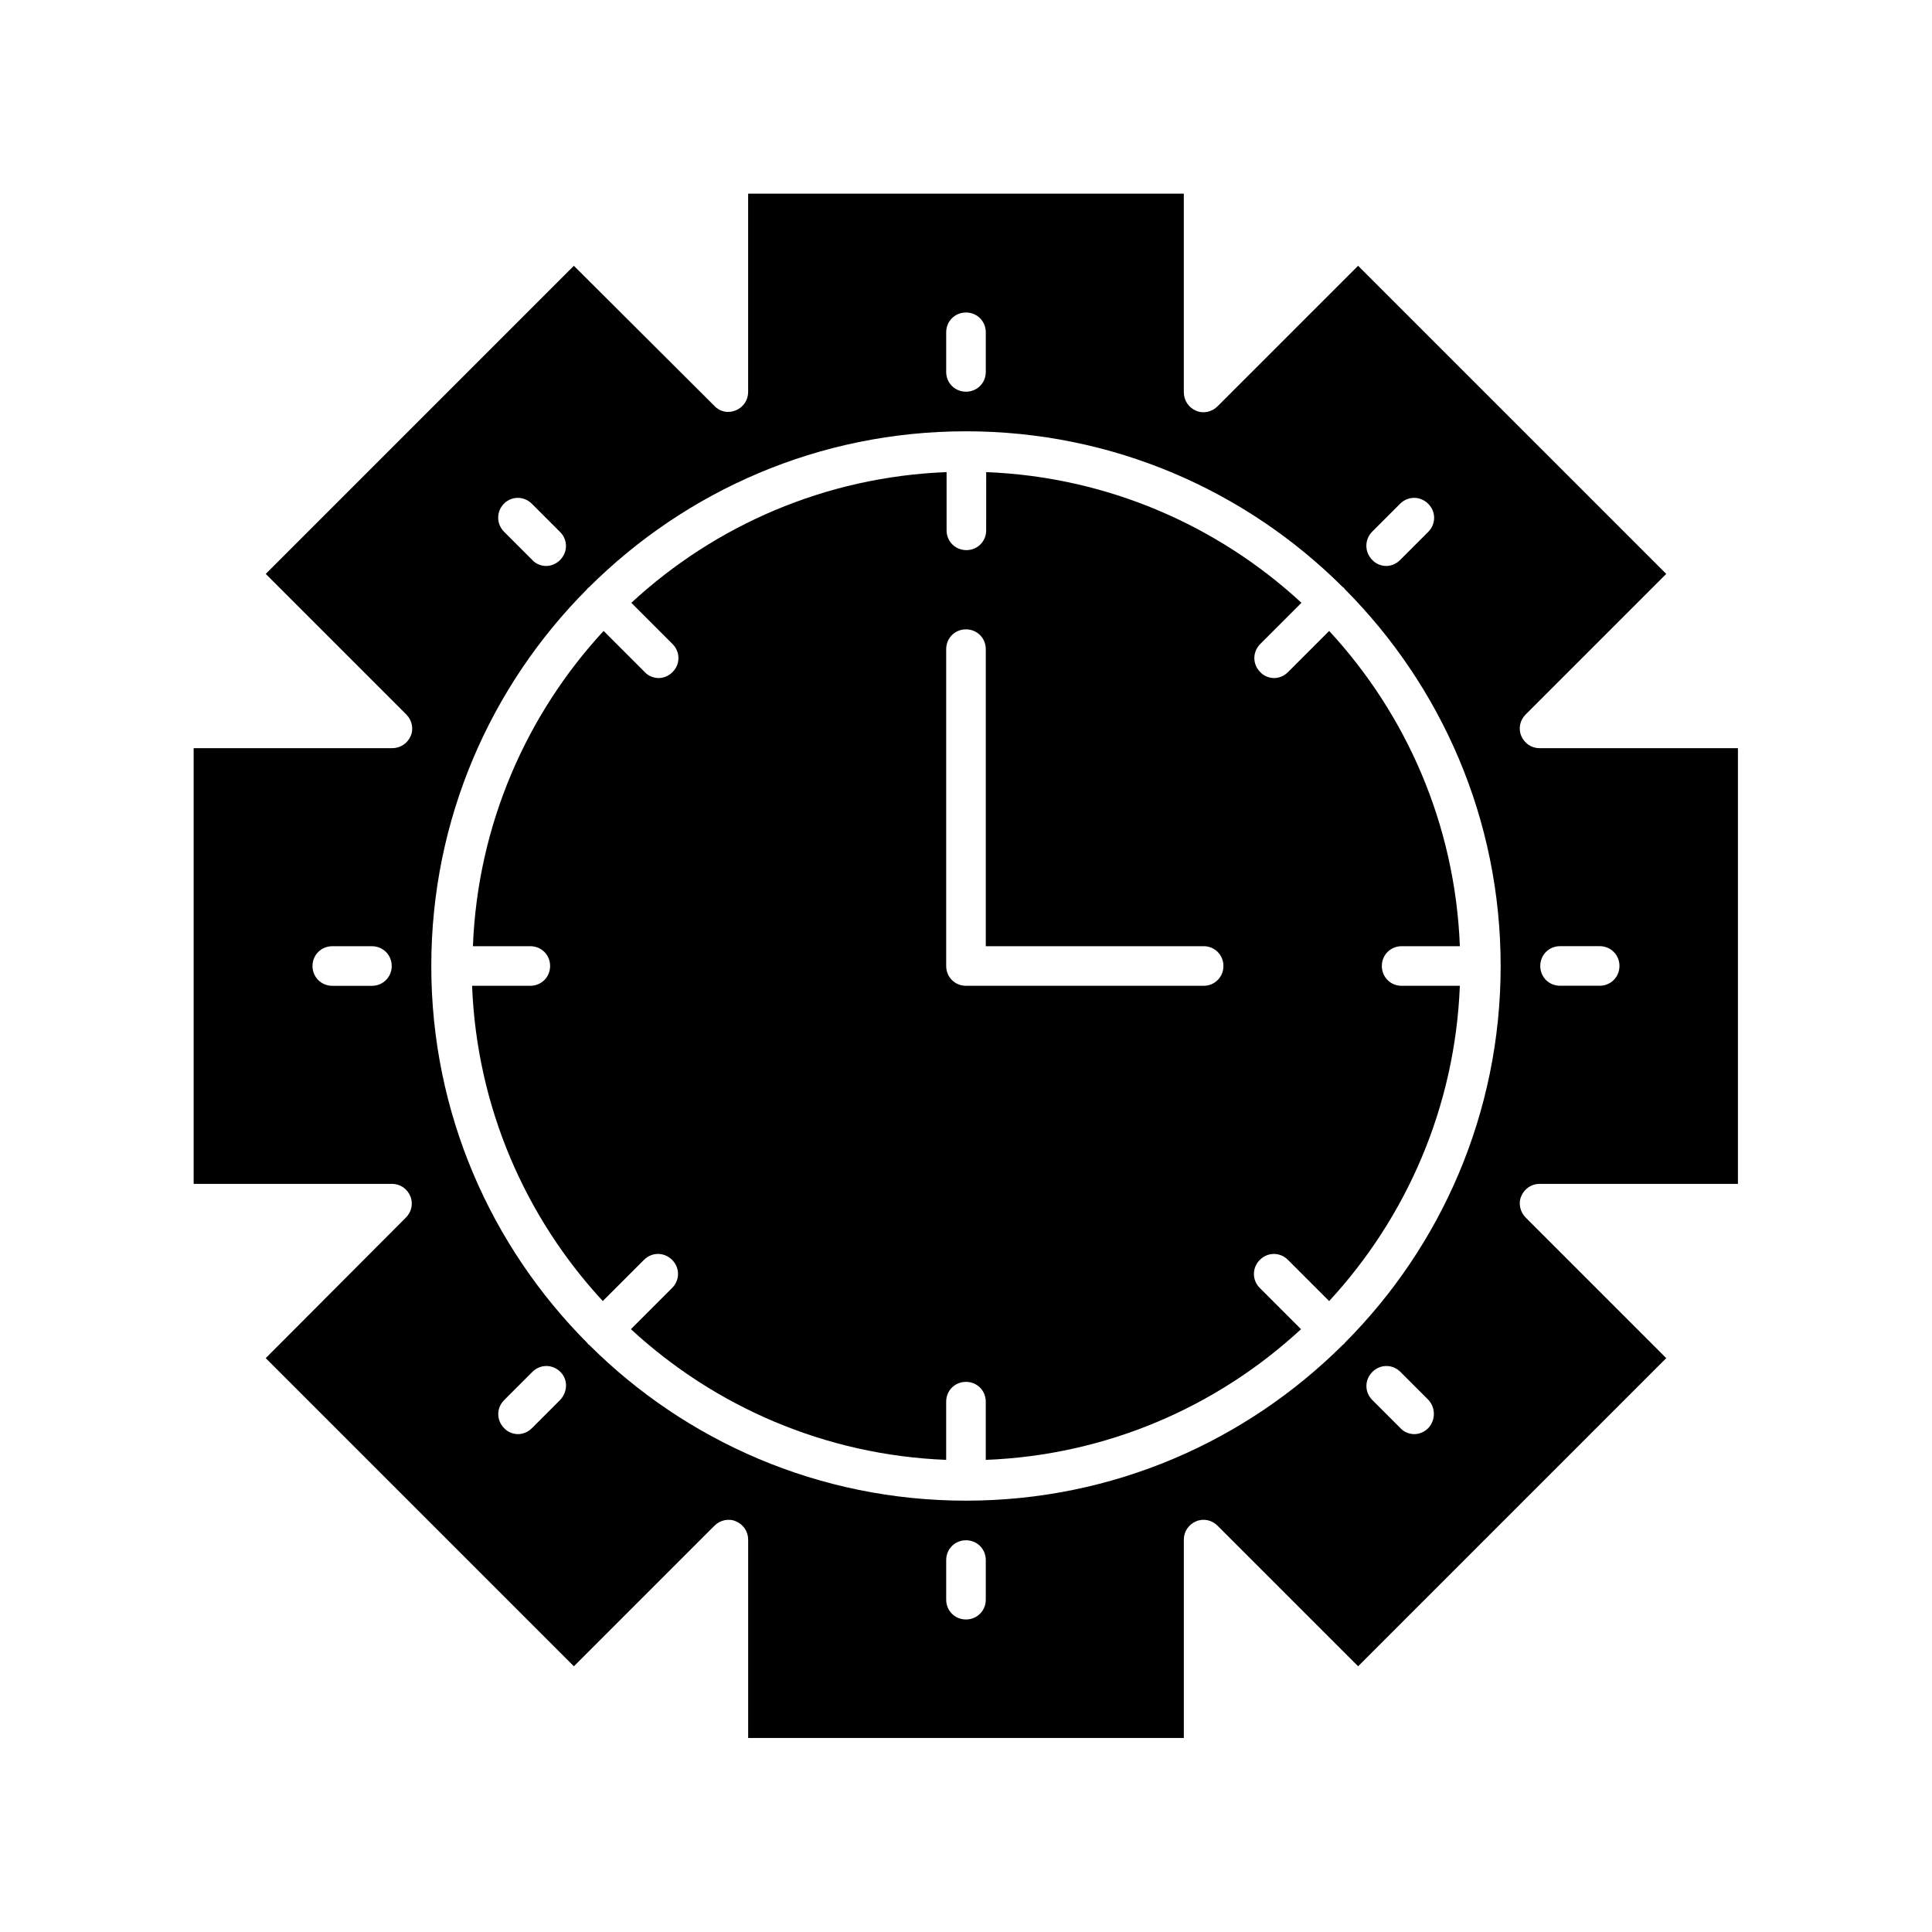 <?xml version="1.0" encoding="UTF-8"?>
<!-- Uploaded to: SVG Repo, www.svgrepo.com, Generator: SVG Repo Mixer Tools -->
<svg fill="#000000" width="800px" height="800px" version="1.1" viewBox="144 144 512 512" xmlns="http://www.w3.org/2000/svg">
 <g>
  <path d="m547.15 339.02c-0.84-1.996-0.316-4.199 1.156-5.668l37.262-37.262-81.66-81.656-37.262 37.262c-1.469 1.469-3.777 1.996-5.668 1.156-1.996-0.844-3.254-2.734-3.254-4.938v-52.586h-115.46v52.586c0 2.098-1.258 3.988-3.254 4.828-1.996 0.84-4.199 0.418-5.668-1.156l-37.262-37.152-81.656 81.656 37.262 37.262c1.469 1.469 1.996 3.777 1.156 5.668-0.844 1.996-2.734 3.254-4.938 3.254h-52.586v115.46h52.586c2.098 0 3.988 1.258 4.828 3.254 0.84 1.996 0.316 4.199-1.156 5.668l-37.152 37.262 81.66 81.66 37.262-37.262c1.469-1.469 3.777-1.996 5.668-1.156 1.996 0.84 3.254 2.731 3.254 4.828v52.586h115.46v-52.586c0-2.098 1.258-3.988 3.254-4.828s4.199-0.316 5.668 1.156l37.262 37.262 81.66-81.66-37.262-37.262c-1.469-1.469-1.996-3.777-1.156-5.668 0.84-1.996 2.731-3.254 4.828-3.254h52.586v-115.46h-52.586c-2.102 0-3.992-1.258-4.832-3.254zm-304.59 66.23h-10.496c-2.938 0-5.246-2.309-5.246-5.246s2.309-5.246 5.246-5.246h10.496c2.938 0 5.246 2.309 5.246 5.246s-2.309 5.246-5.246 5.246zm265.02-120.29 7.453-7.453c2.098-2.098 5.352-2.098 7.453 0 2.098 2.098 2.098 5.352 0 7.453l-7.453 7.453c-1.051 1.051-2.414 1.574-3.672 1.574-1.258 0-2.731-0.523-3.672-1.574-2.102-2.098-2.102-5.352-0.109-7.453zm-112.83-52.898c0-2.938 2.309-5.246 5.246-5.246s5.246 2.309 5.246 5.246v10.496c0 2.938-2.309 5.246-5.246 5.246s-5.246-2.309-5.246-5.246zm-117.24 45.449c2.098-2.098 5.352-2.098 7.453 0l7.453 7.453c2.098 2.098 2.098 5.352 0 7.453-1.051 1.051-2.414 1.574-3.672 1.574-1.258 0-2.731-0.523-3.672-1.574l-7.453-7.453c-2.106-2.102-2.106-5.356-0.109-7.453zm14.902 237.52-7.453 7.453c-1.051 1.051-2.414 1.574-3.672 1.574-1.258 0-2.731-0.523-3.672-1.574-2.098-2.098-2.098-5.352 0-7.453l7.453-7.453c2.098-2.098 5.352-2.098 7.453 0 2.094 2.102 1.887 5.356-0.109 7.453zm112.83 52.898c0 2.938-2.309 5.246-5.246 5.246s-5.246-2.309-5.246-5.246v-10.496c0-2.938 2.309-5.246 5.246-5.246s5.246 2.309 5.246 5.246zm117.24-45.445c-1.051 1.051-2.414 1.574-3.672 1.574-1.258 0-2.731-0.523-3.672-1.574l-7.453-7.453c-2.098-2.098-2.098-5.352 0-7.453 2.098-2.098 5.352-2.098 7.453 0l7.453 7.453c1.883 2.098 1.883 5.352-0.109 7.453zm-22.043-22.672c-0.105 0.105-0.105 0.211-0.211 0.316-0.105 0.105-0.211 0.105-0.316 0.211-25.711 25.605-60.98 41.352-99.918 41.352-38.941 0-74.207-15.742-99.816-41.25-0.105-0.105-0.211-0.105-0.316-0.211-0.105-0.105-0.105-0.211-0.211-0.316-25.609-25.711-41.355-60.98-41.355-99.918 0-38.941 15.742-74.207 41.25-99.816 0.105-0.105 0.105-0.211 0.211-0.316 0.105-0.105 0.211-0.105 0.316-0.211 25.715-25.609 60.98-41.355 99.922-41.355s74.207 15.742 99.816 41.25c0.105 0.105 0.211 0.105 0.316 0.211 0.105 0.105 0.105 0.211 0.211 0.316 25.605 25.715 41.352 60.98 41.352 99.922 0 38.938-15.746 74.207-41.25 99.816zm56.992-105.07h10.496c2.938 0 5.246 2.309 5.246 5.246s-2.309 5.246-5.246 5.246h-10.496c-2.938 0-5.246-2.309-5.246-5.246s2.309-5.246 5.246-5.246z"/>
  <path d="m515.45 394.75h15.43c-1.258-32.223-14.168-61.402-34.637-83.547l-10.914 10.914c-1.051 1.051-2.414 1.574-3.672 1.574-1.258 0-2.731-0.523-3.672-1.574-2.098-2.098-2.098-5.352 0-7.453l10.914-10.914c-22.148-20.469-51.43-33.379-83.547-34.637l-0.004 15.43c0 2.938-2.309 5.246-5.246 5.246s-5.246-2.309-5.246-5.246v-15.43c-32.223 1.258-61.402 14.168-83.547 34.637l10.914 10.914c2.098 2.098 2.098 5.352 0 7.453-1.051 1.051-2.414 1.574-3.672 1.574-1.258 0-2.731-0.523-3.672-1.574l-10.914-10.914c-20.469 22.148-33.379 51.43-34.637 83.547h15.211c2.938 0 5.246 2.309 5.246 5.246s-2.309 5.246-5.246 5.246h-15.43c1.258 32.223 14.168 61.402 34.637 83.547l10.914-10.914c2.098-2.098 5.352-2.098 7.453 0 2.098 2.098 2.098 5.352 0 7.453l-10.914 10.914c22.148 20.469 51.43 33.379 83.547 34.637v-15.426c0-2.938 2.309-5.246 5.246-5.246s5.246 2.309 5.246 5.246v15.43c32.223-1.258 61.402-14.168 83.547-34.637l-10.914-10.914c-2.098-2.098-2.098-5.352 0-7.453 2.098-2.098 5.352-2.098 7.453 0l10.914 10.914c20.469-22.148 33.379-51.43 34.637-83.547h-15.426c-2.938 0-5.246-2.309-5.246-5.246 0-2.941 2.309-5.25 5.246-5.25zm-52.477 10.496h-62.977c-2.938 0-5.246-2.309-5.246-5.246v-83.969c0-2.938 2.309-5.246 5.246-5.246s5.246 2.309 5.246 5.246v78.719h57.73c2.938 0 5.246 2.309 5.246 5.246 0 2.941-2.309 5.25-5.246 5.25z"/>
 </g>
</svg>